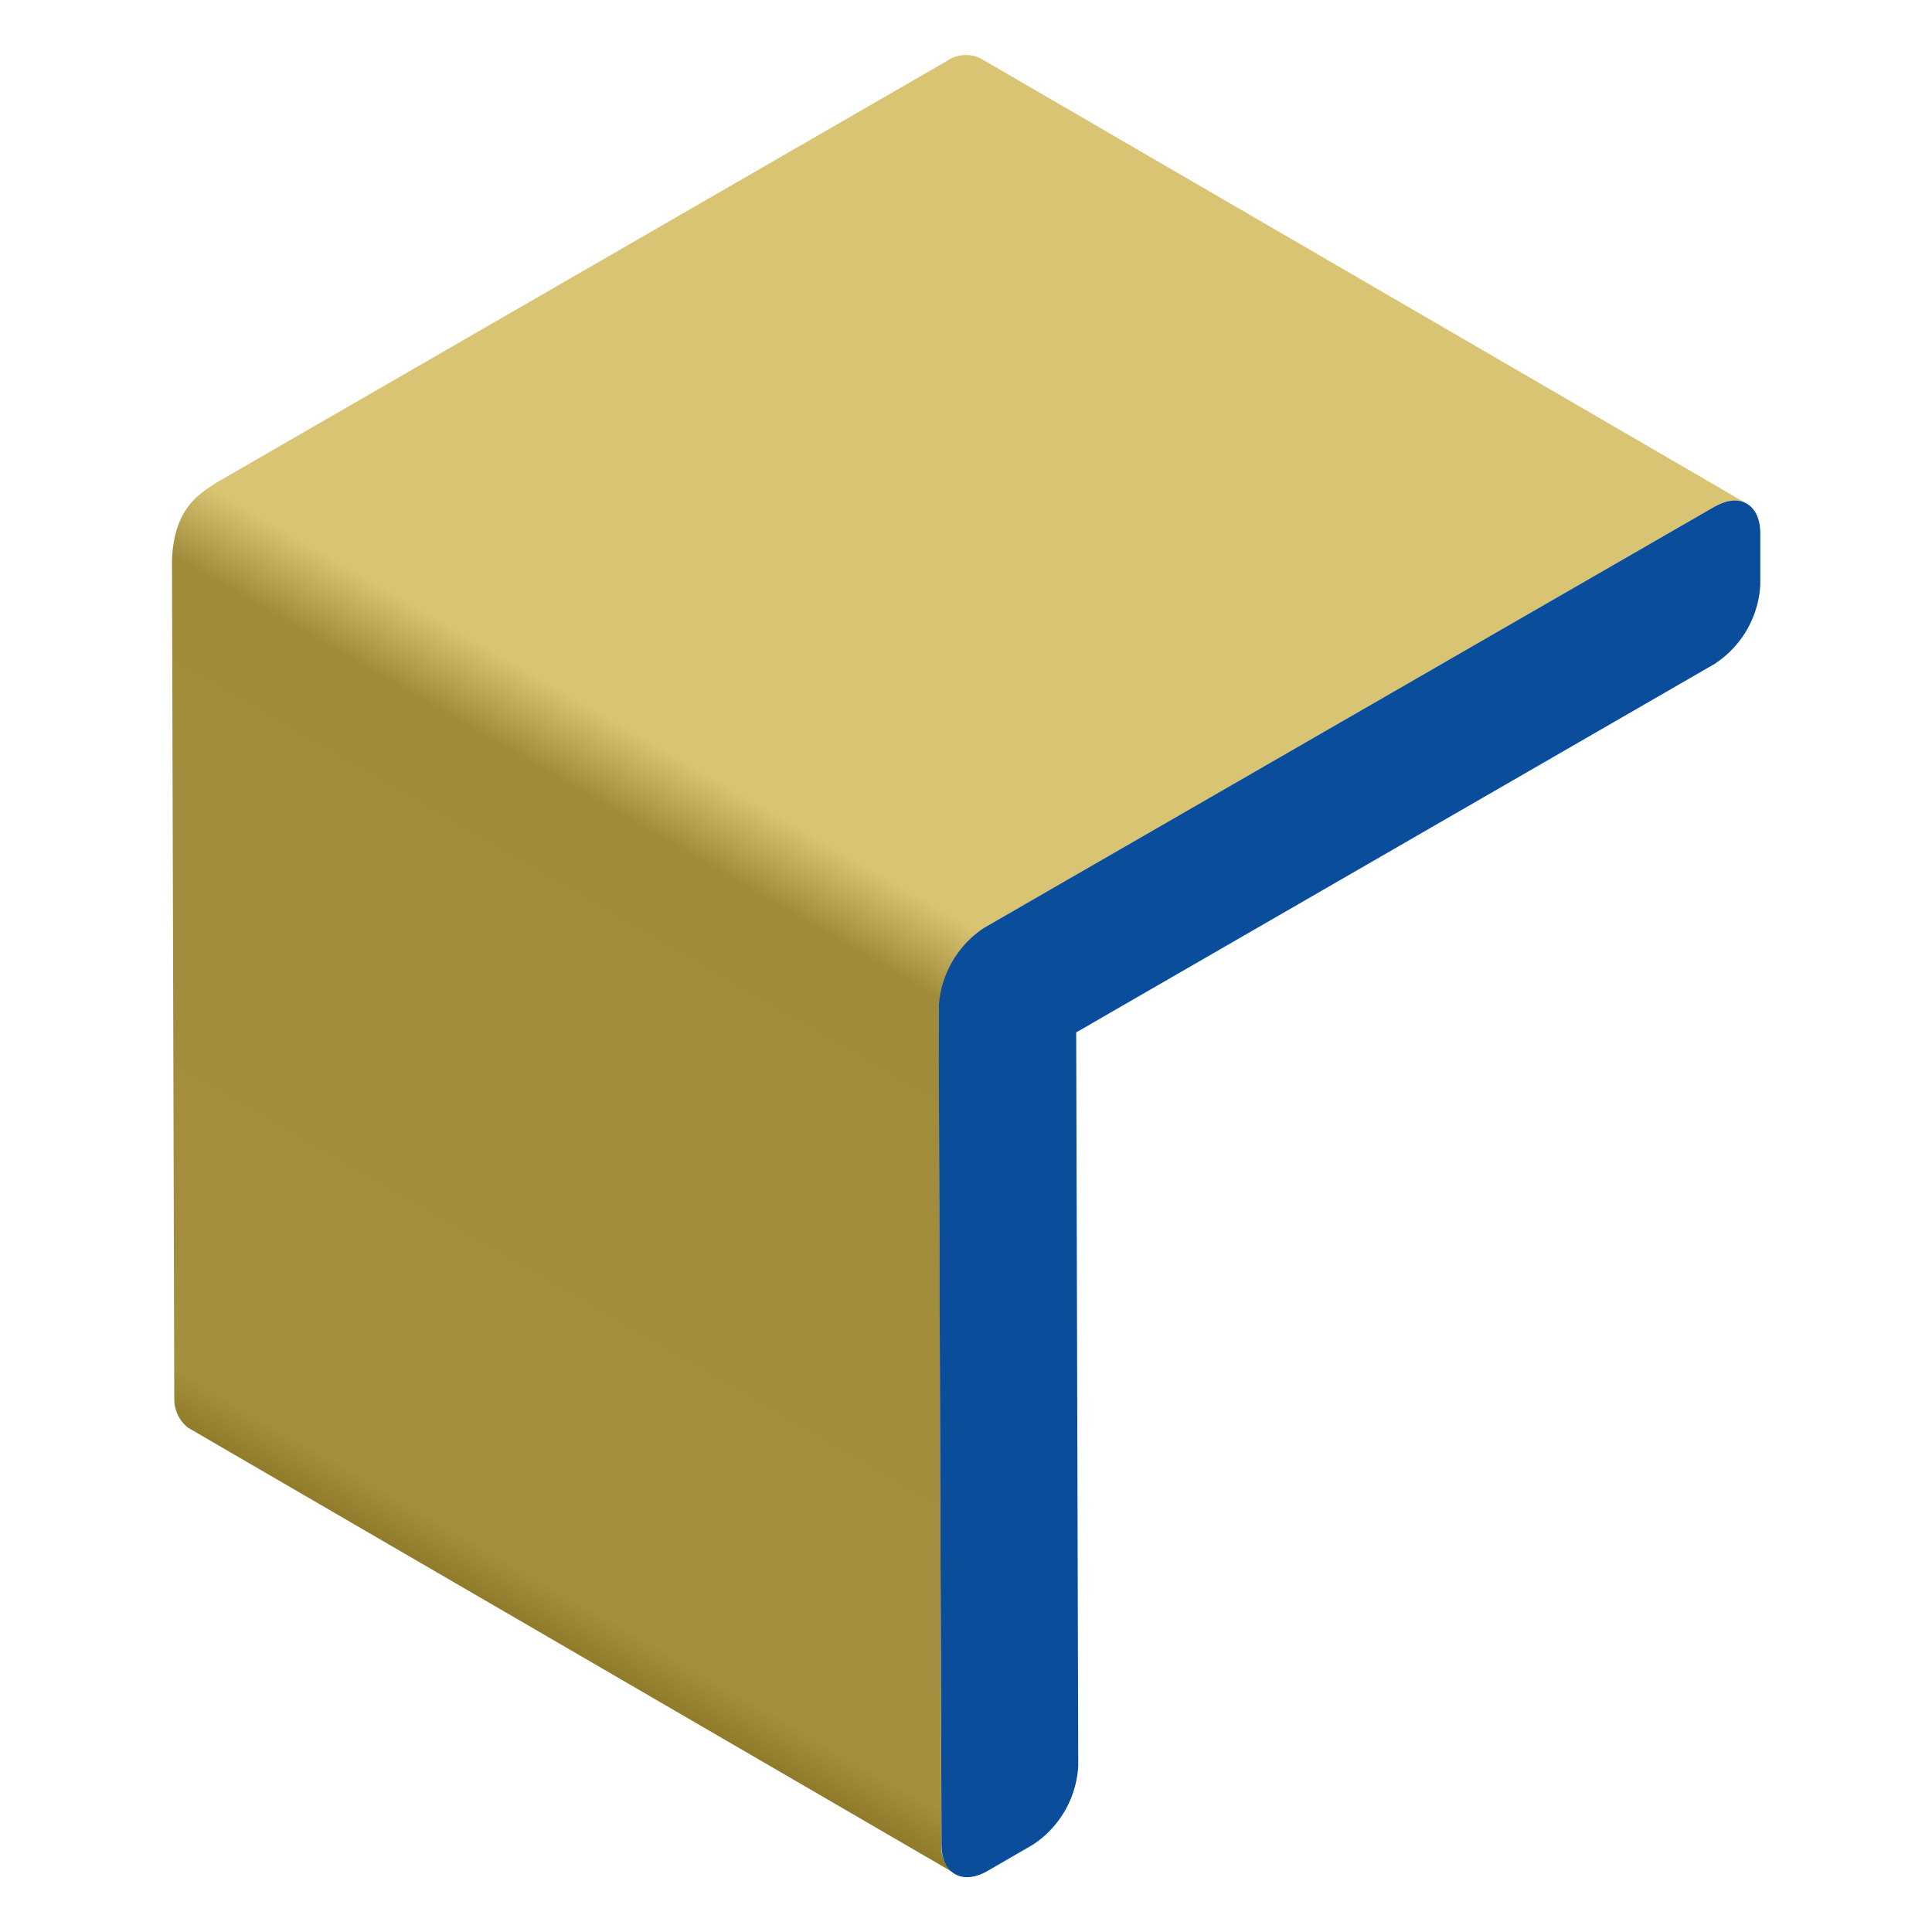 <svg xmlns="http://www.w3.org/2000/svg" xmlns:xlink="http://www.w3.org/1999/xlink" viewBox="0 0 142 142">
  <defs>
    <style>
      .cls-1 {
        fill: url(#New_Gradient_Swatch_4);
      }

      .cls-2 {
        fill: #0a4e9b;
      }
    </style>
    <linearGradient id="New_Gradient_Swatch_4" data-name="New Gradient Swatch 4" x1="27.35" y1="112.87" x2="85.84" y2="11.56" gradientUnits="userSpaceOnUse">
      <stop offset="0" stop-color="#907b2a"/>
      <stop offset="0.03" stop-color="#a48f3e"/>
      <stop offset="0.47" stop-color="#a08b3a"/>
      <stop offset="0.52" stop-color="#d9c473"/>
      <stop offset="1" stop-color="#d9c473"/>
    </linearGradient>
  </defs>
  <title>Equal_Angle_BRASS</title>
  <g id="Equal_Angle_BRASS">
    <g>
      <path class="cls-1" d="M72,4.25a2.49,2.49,0,0,0-2.4.23L16,35.42c-1.06.72-3.25,1.72-3.36,5.83l.17,61.57v0a2.68,2.68,0,0,0,1,2.11l56.38,32.77a2.41,2.41,0,0,1-1-2.16L69,74l-.1-.06L69,74a56.48,56.48,0,0,1,3.37-5.83L126,37.25a2.49,2.49,0,0,1,2.39-.23Z"/>
      <path class="cls-2" d="M126,37.25c1.86-1.07,3.37-.2,3.38,1.94V43A7.42,7.42,0,0,1,126,48.81L79.1,75.88l.15,53.9a7.41,7.41,0,0,1-3.36,5.82l-3.3,1.91c-1.86,1.07-3.39.21-3.39-1.93L69,77.82V74a7.45,7.45,0,0,1,3.37-5.83l3.31-1.91Z"/>
    </g>
  </g>
</svg>
